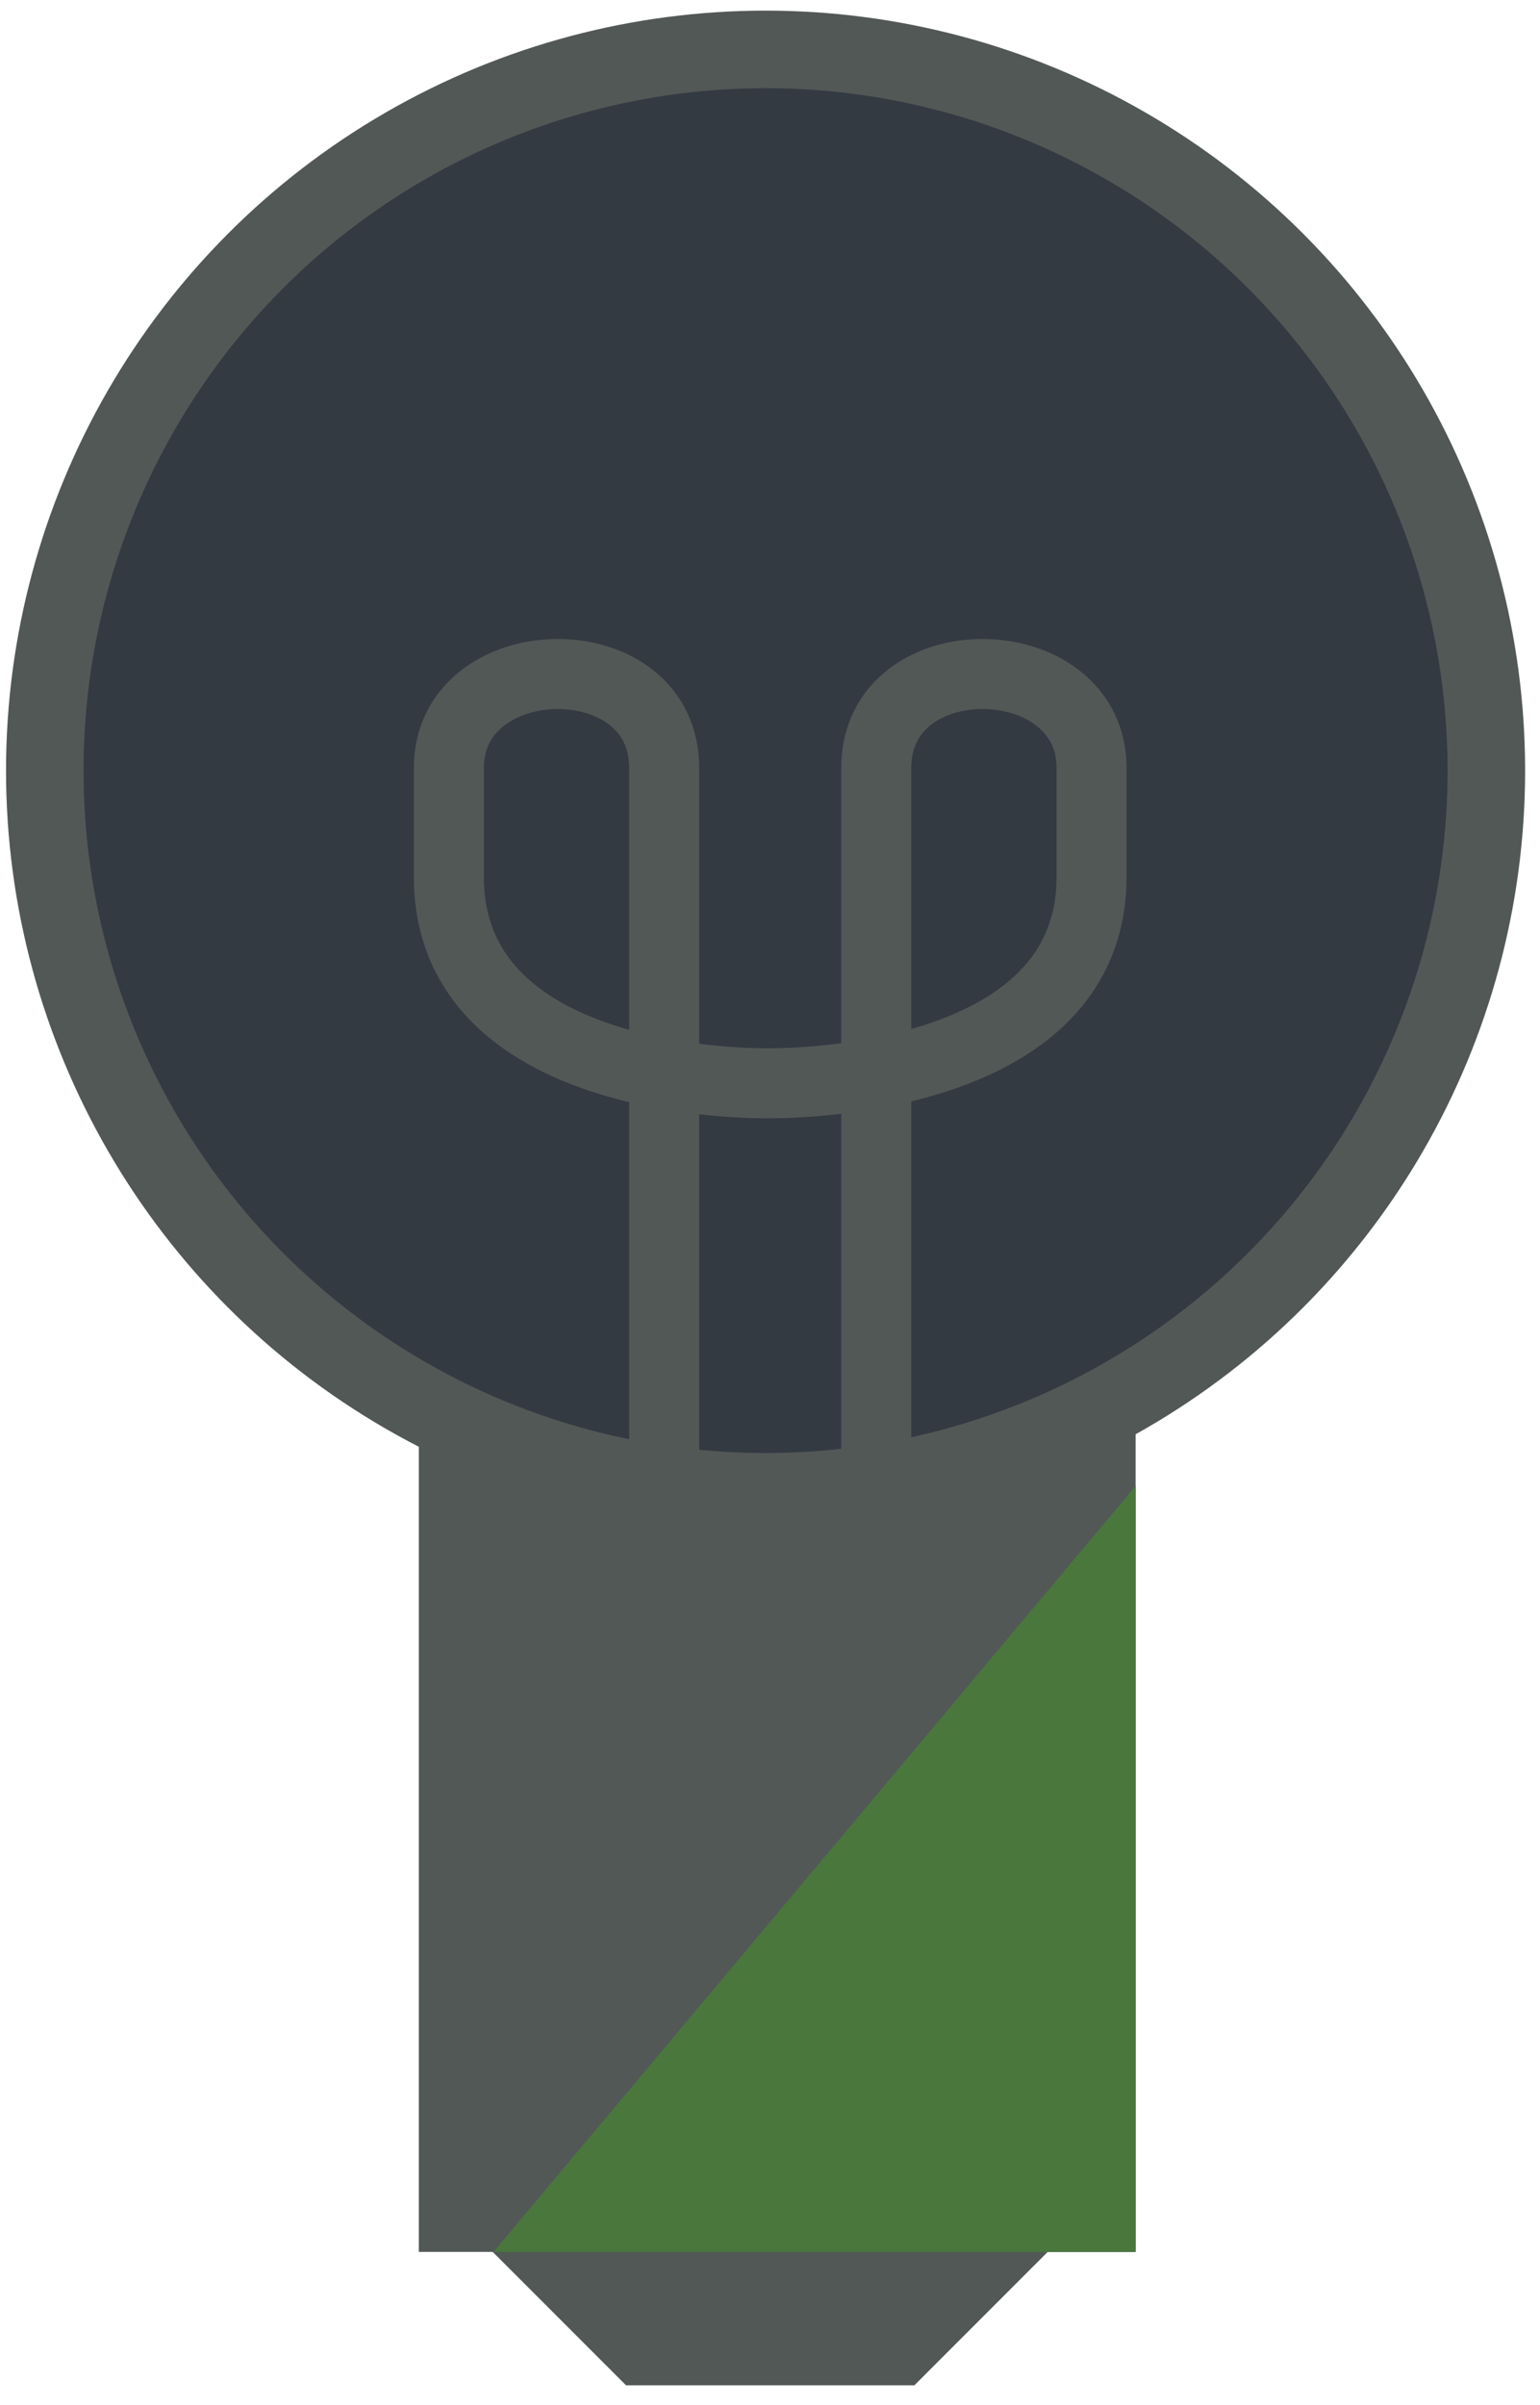 <svg width="66" height="103" viewBox="0 0 66 103" fill="none" xmlns="http://www.w3.org/2000/svg">
<path d="M26.83 102.169L19.983 95.322H46.035L39.189 102.169H26.83Z" fill="#525856"/>
<path d="M48.67 26.055H17.95V96.455H48.67V26.055Z" fill="#525856"/>
<path d="M21.149 96.455H48.67L48.67 63.647L21.149 96.455Z" fill="#4A773C"/>
<circle cx="32.81" cy="33.007" r="32.552" fill="#525856"/>
<circle cx="32.81" cy="33.007" r="29.229" fill="#333A42"/>
<path fill-rule="evenodd" clip-rule="evenodd" d="M29.964 32.895C29.964 31.055 29.163 29.608 27.939 28.663C26.758 27.751 25.258 27.355 23.836 27.369C22.413 27.384 20.925 27.808 19.757 28.718C18.551 29.658 17.737 31.084 17.737 32.895L17.737 33.423L17.737 33.428L17.737 34.56L17.737 34.566L17.737 37.563C17.737 40.288 18.779 42.371 20.347 43.898C21.875 45.386 23.848 46.296 25.697 46.863C26.122 46.994 26.547 47.108 26.964 47.208V63.115C26.964 63.115 26.964 63.115 28.464 63.115C29.964 63.115 29.964 63.114 29.964 63.114V47.727C30.241 47.759 30.506 47.785 30.754 47.806C31.437 47.864 32.008 47.887 32.412 47.896C32.614 47.9 32.775 47.901 32.888 47.9C32.89 47.9 32.891 47.9 32.893 47.9C32.895 47.9 32.897 47.9 32.899 47.9C33.014 47.901 33.177 47.9 33.382 47.896C33.792 47.887 34.372 47.864 35.065 47.806C35.372 47.78 35.704 47.748 36.054 47.706V63.114C36.054 63.114 36.054 63.115 37.554 63.115C39.054 63.115 39.054 63.115 39.054 63.115V47.175C39.432 47.084 39.815 46.981 40.198 46.865C42.073 46.299 44.075 45.392 45.626 43.907C47.218 42.382 48.281 40.297 48.281 37.563L48.281 34.566L48.281 34.56L48.281 33.428L48.281 33.423L48.281 32.895C48.281 31.084 47.467 29.658 46.261 28.718C45.093 27.808 43.605 27.384 42.183 27.369C40.761 27.355 39.26 27.751 38.079 28.663C36.855 29.608 36.054 31.055 36.054 32.895V44.683C35.613 44.741 35.196 44.785 34.815 44.816C34.193 44.868 33.676 44.889 33.319 44.896C33.19 44.899 33.083 44.9 32.998 44.9C32.998 44.899 32.998 44.899 32.998 44.899L32.995 44.899L32.974 44.899C32.956 44.9 32.929 44.9 32.893 44.9C32.856 44.9 32.829 44.9 32.81 44.899L32.788 44.899L32.785 44.899C32.785 44.899 32.785 44.899 32.785 44.9C32.703 44.9 32.599 44.899 32.476 44.896C32.125 44.889 31.618 44.868 31.008 44.816C30.684 44.789 30.334 44.753 29.964 44.706V32.895ZM21.601 31.085C21.077 31.493 20.737 32.068 20.737 32.895V37.563C20.737 39.437 21.421 40.757 22.44 41.748C23.499 42.779 24.976 43.504 26.577 43.995C26.706 44.035 26.835 44.073 26.964 44.109V32.895C26.964 32.006 26.612 31.428 26.106 31.037C25.557 30.613 24.75 30.361 23.866 30.369C22.981 30.378 22.163 30.647 21.601 31.085ZM44.418 31.085C44.942 31.493 45.281 32.068 45.281 32.895V37.563C45.281 39.428 44.59 40.745 43.551 41.74C42.471 42.774 40.964 43.5 39.331 43.993C39.239 44.021 39.147 44.048 39.054 44.074V32.895C39.054 32.006 39.407 31.428 39.913 31.037C40.462 30.613 41.268 30.361 42.153 30.369C43.037 30.378 43.856 30.647 44.418 31.085Z" fill="#525856"/>
</svg>
